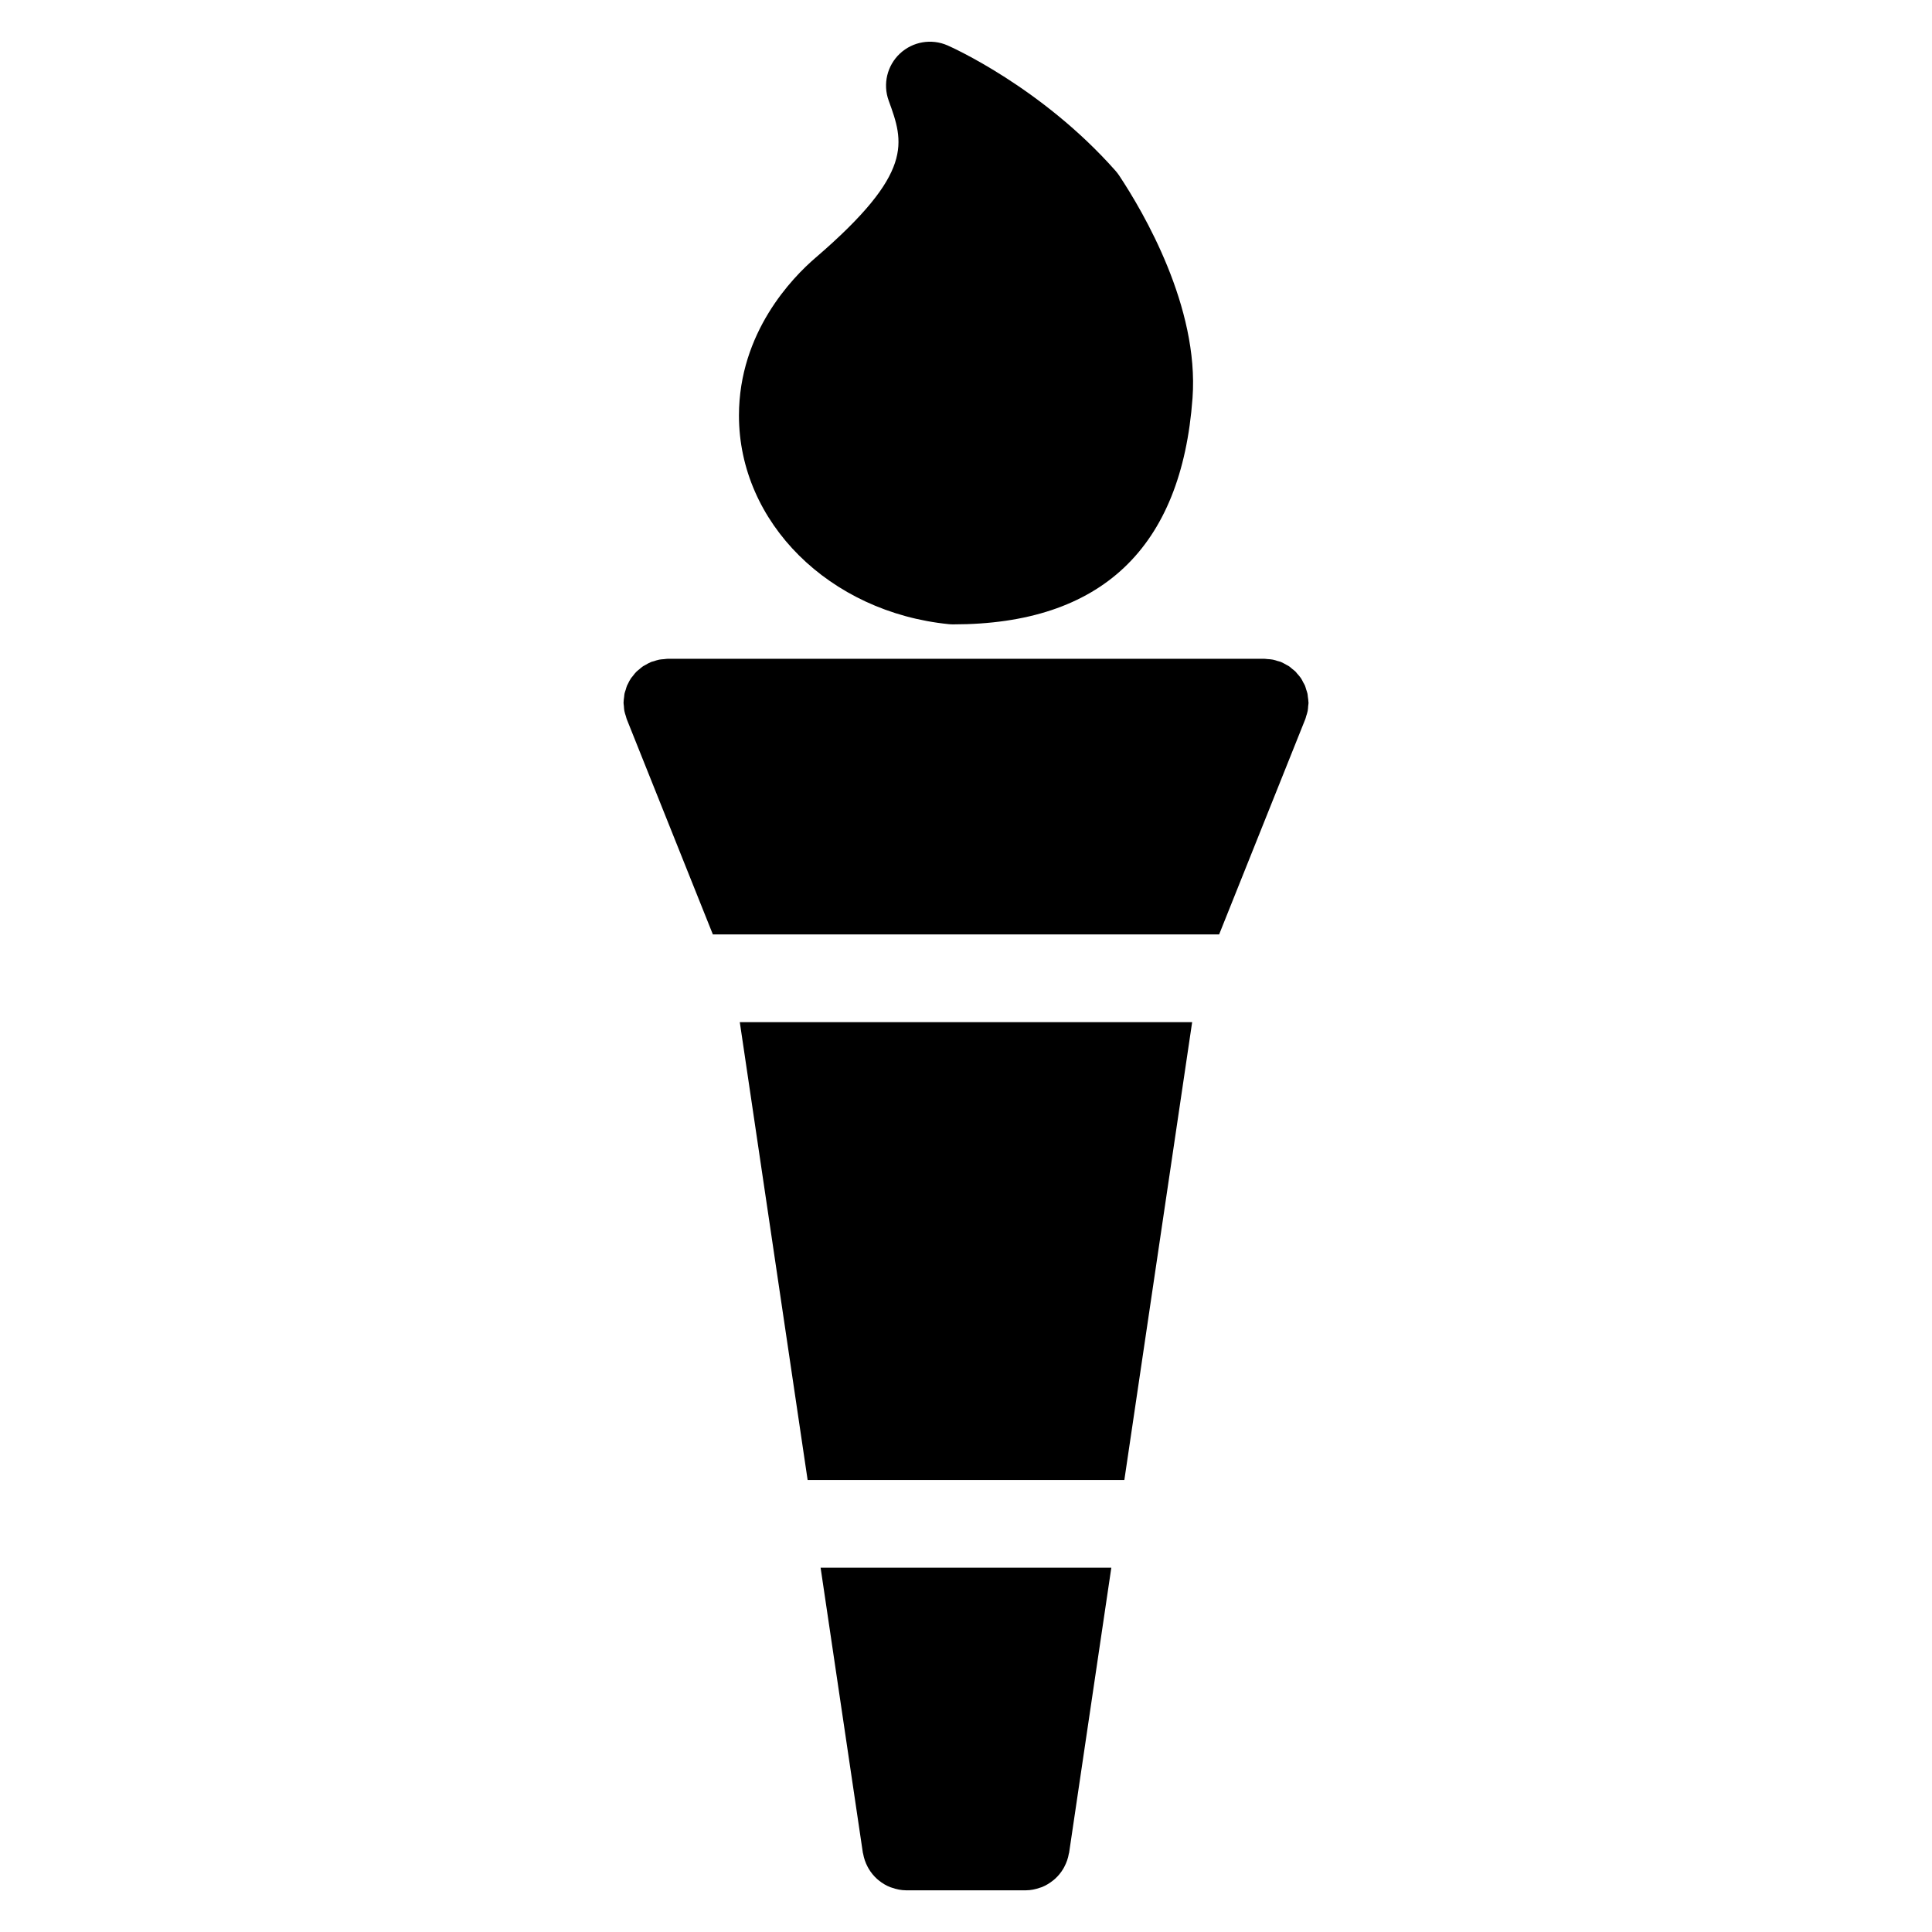<?xml version="1.0" encoding="UTF-8"?>
<!-- Uploaded to: ICON Repo, www.svgrepo.com, Generator: ICON Repo Mixer Tools -->
<svg fill="#000000" width="800px" height="800px" version="1.1" viewBox="144 144 512 512" xmlns="http://www.w3.org/2000/svg">
 <g>
  <path d="m358.03 536.21h83.934l17.969-121.33h-119.88z"/>
  <path d="m490.75 330.12c-0.008-0.496-0.086-0.984-0.156-1.473-0.039-0.277-0.039-0.559-0.102-0.828-0.078-0.371-0.219-0.73-0.34-1.094-0.117-0.355-0.188-0.73-0.34-1.07-0.125-0.277-0.293-0.535-0.441-0.805-0.195-0.387-0.379-0.789-0.621-1.141-0.285-0.418-0.637-0.797-0.977-1.18-0.156-0.172-0.277-0.371-0.441-0.535-0.27-0.277-0.605-0.496-0.906-0.75-0.277-0.234-0.543-0.488-0.844-0.691-0.234-0.156-0.496-0.262-0.742-0.402-0.426-0.242-0.844-0.488-1.309-0.684-0.031-0.016-0.062-0.039-0.094-0.047-0.285-0.117-0.574-0.164-0.859-0.246-0.41-0.133-0.805-0.27-1.238-0.355-0.496-0.102-1-0.125-1.496-0.156-0.242-0.016-0.473-0.07-0.715-0.07h-0.188-0.047-158.02c-0.316 0-0.613 0.07-0.914 0.094-0.426 0.031-0.844 0.047-1.27 0.133-0.488 0.094-0.953 0.254-1.418 0.41-0.242 0.078-0.48 0.109-0.715 0.203-0.023 0.008-0.047 0.031-0.078 0.039-0.512 0.211-0.992 0.488-1.465 0.766-0.188 0.109-0.402 0.195-0.582 0.316-0.395 0.262-0.742 0.59-1.109 0.898-0.211 0.18-0.449 0.34-0.645 0.535-0.355 0.348-0.652 0.75-0.961 1.148-0.148 0.195-0.324 0.363-0.465 0.566-0.348 0.512-0.637 1.07-0.898 1.637-0.047 0.109-0.125 0.203-0.172 0.316-0.164 0.387-0.262 0.805-0.387 1.211-0.102 0.316-0.227 0.629-0.293 0.953-0.062 0.277-0.062 0.574-0.102 0.859-0.062 0.488-0.141 0.961-0.148 1.449 0 0.031-0.008 0.07-0.008 0.102 0 0.293 0.062 0.566 0.086 0.852 0.031 0.449 0.047 0.891 0.133 1.332 0.094 0.488 0.254 0.945 0.402 1.402 0.078 0.242 0.117 0.488 0.211 0.723l0.07 0.188c0.008 0.008 0.008 0.023 0.016 0.039l22.75 56.867h134.17l22.758-56.859c0.008-0.016 0.016-0.039 0.023-0.062l0.07-0.172c0.094-0.227 0.125-0.457 0.195-0.684 0.164-0.48 0.316-0.945 0.418-1.449 0.086-0.441 0.102-0.875 0.133-1.316 0.023-0.293 0.094-0.574 0.094-0.867-0.016-0.031-0.023-0.07-0.023-0.102z"/>
  <path d="m372.67 635.03c0.008 0.07 0.055 0.133 0.062 0.195 0.211 1.238 0.621 2.402 1.188 3.481 0.102 0.18 0.188 0.355 0.293 0.527 0.605 1.023 1.348 1.93 2.223 2.719 0.148 0.133 0.301 0.242 0.449 0.371 0.922 0.75 1.945 1.371 3.07 1.805 0.141 0.055 0.277 0.086 0.418 0.133 1.188 0.418 2.434 0.684 3.758 0.691h0.016 0.008 0.008 31.672 0.023c1.316-0.008 2.566-0.27 3.742-0.691 0.148-0.047 0.285-0.078 0.434-0.133 1.125-0.441 2.133-1.062 3.062-1.805 0.164-0.133 0.309-0.242 0.457-0.379 0.875-0.789 1.629-1.699 2.231-2.719 0.102-0.164 0.188-0.332 0.277-0.512 0.574-1.086 0.992-2.254 1.195-3.504 0.008-0.07 0.055-0.117 0.062-0.18l11.191-75.57h-77.043z"/>
  <path d="m395.45 309.41c0.387 0.039 0.773 0.055 1.164 0.055 39.172 0 60.512-20.184 63.418-59.977 1.766-24.121-13.008-49.273-19.438-58.969-0.301-0.449-0.629-0.875-0.984-1.277-19.602-22.137-43.5-32.77-44.504-33.211-4.262-1.867-9.215-1.016-12.617 2.164-3.394 3.18-4.566 8.078-2.984 12.449 4.016 11.066 6.914 19.066-19.387 41.668-6.102 5.231-20.285 19.773-20.285 41.809-0.012 28.324 23.898 52.094 55.617 55.289z"/>
 </g>
</svg>